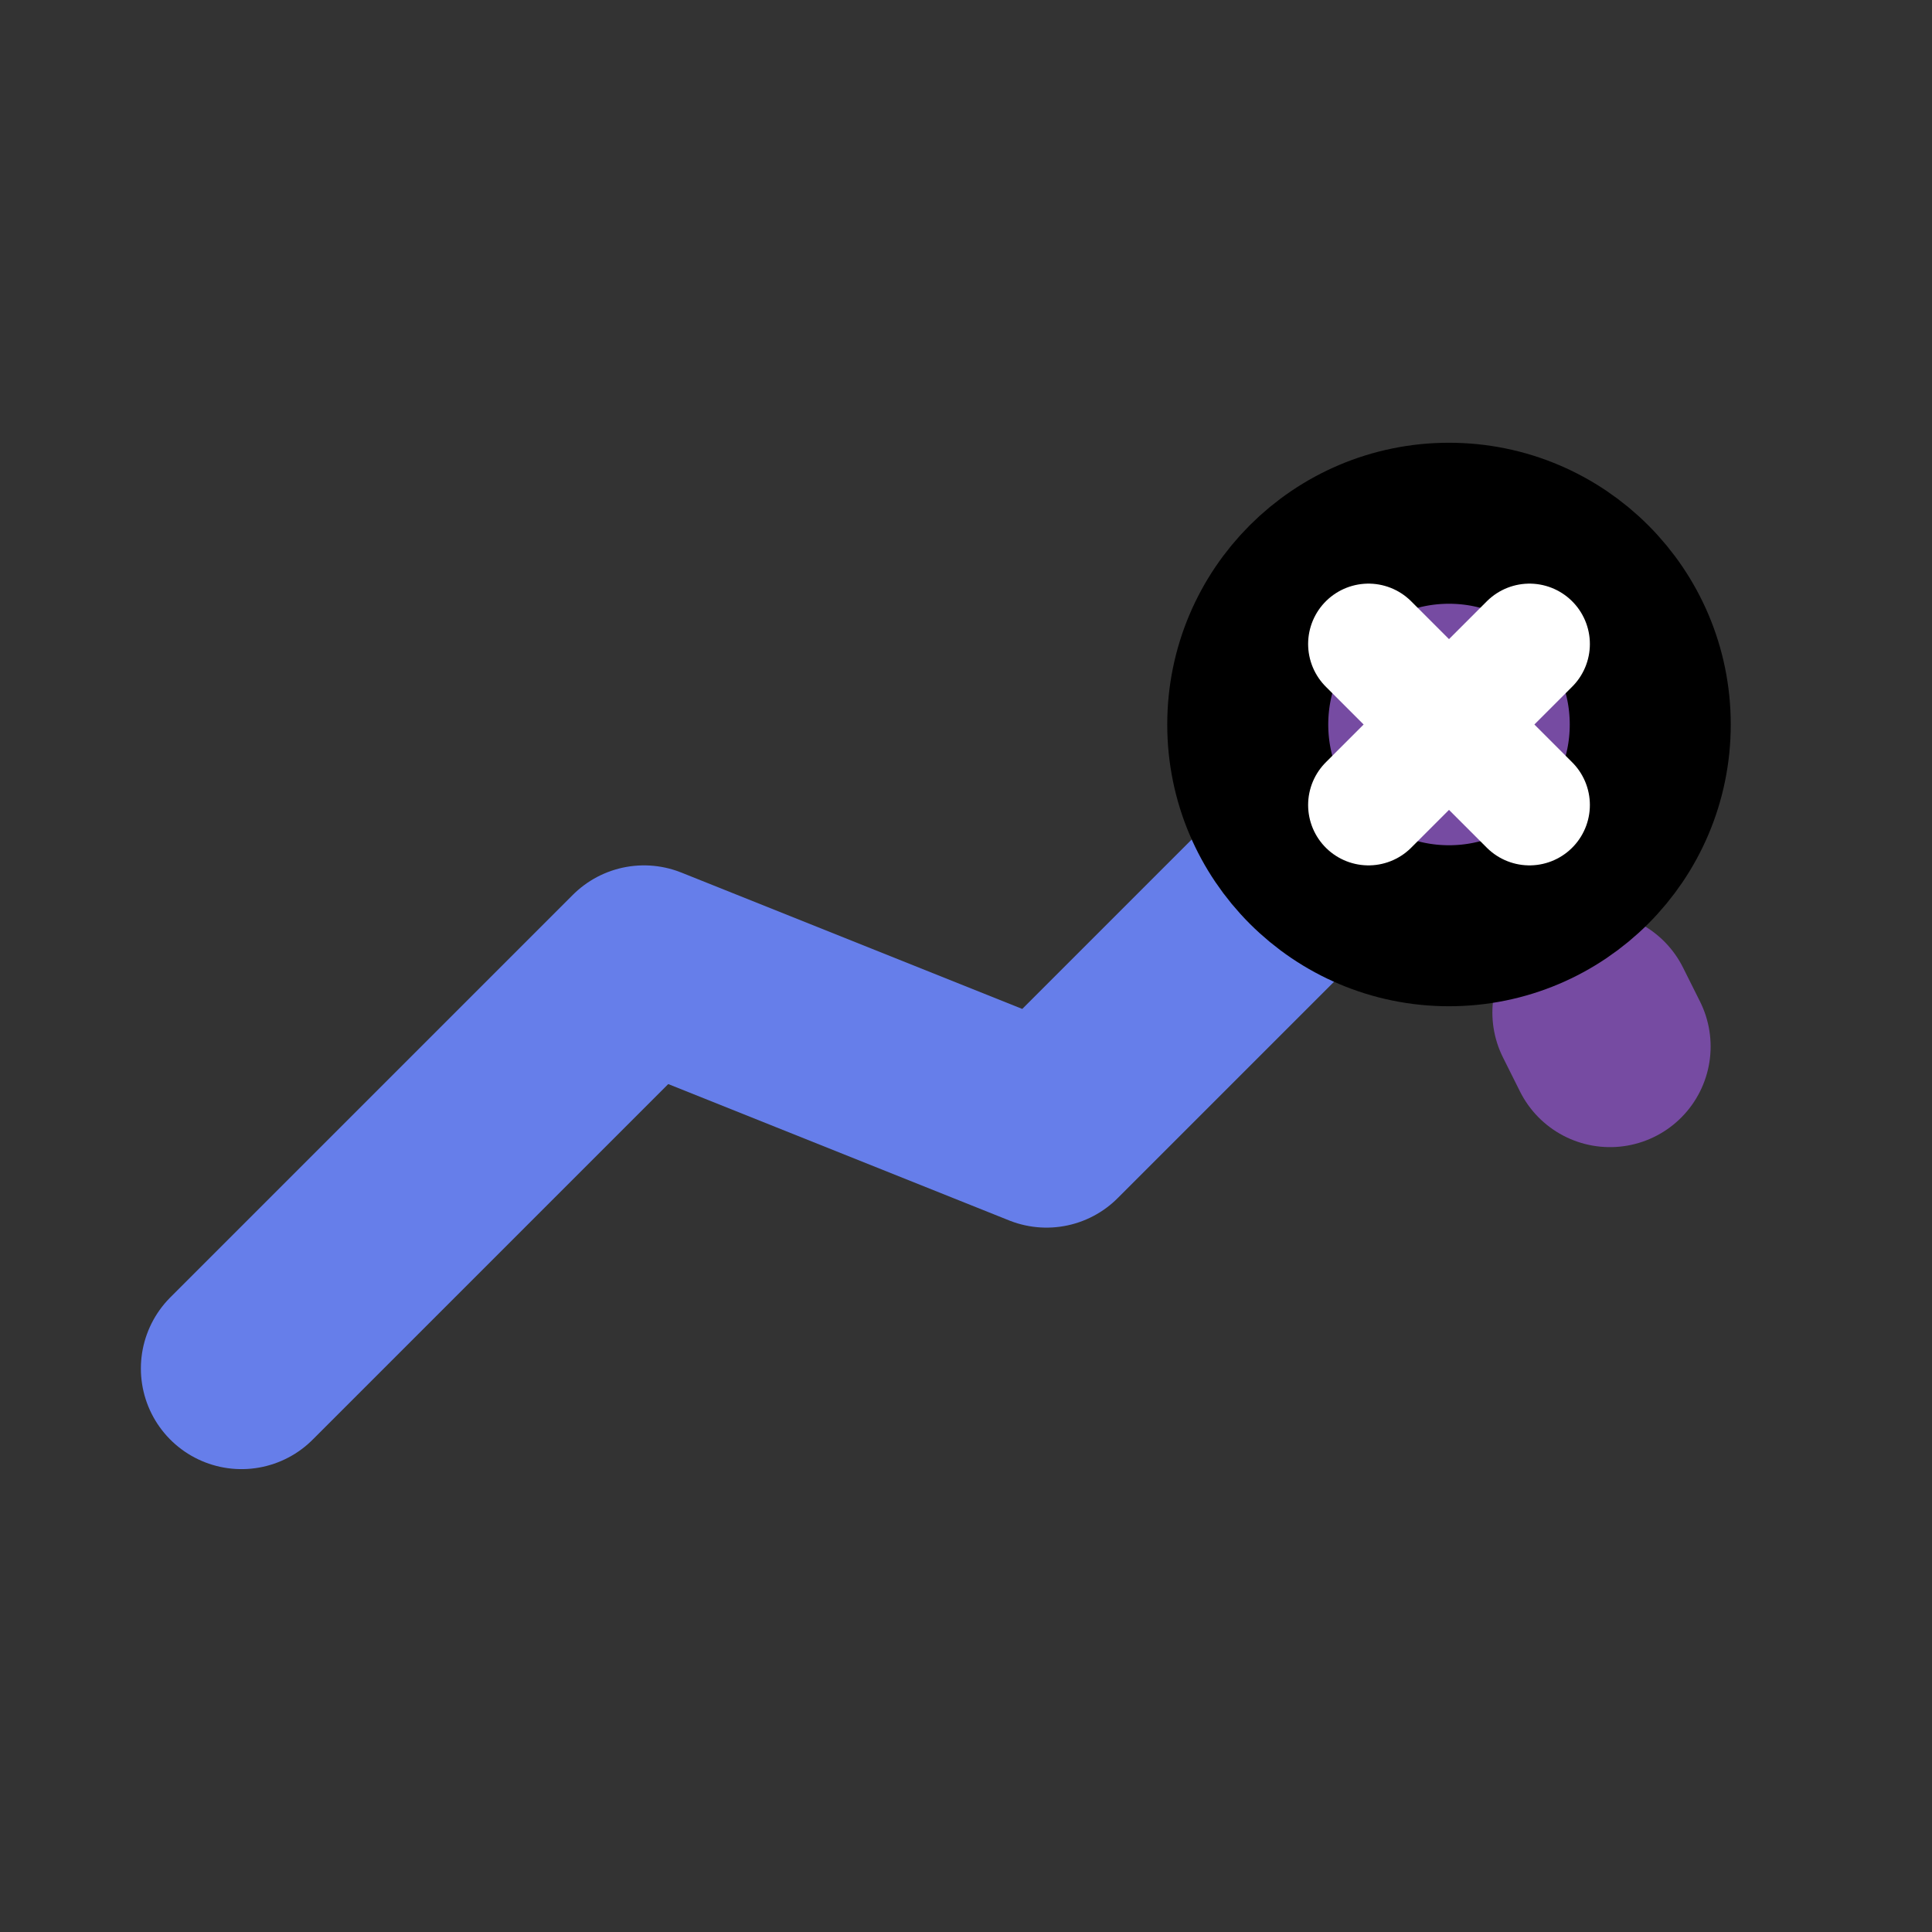 <svg xmlns="http://www.w3.org/2000/svg" viewBox="0 0 24 24" fill="none" stroke="currentColor" stroke-width="2" stroke-linecap="round" stroke-linejoin="round">
  <rect x="0" y="0" width="24" height="24" fill="#333333" stroke="none"/>
  <!-- Broken trend line showing accuracy paradox -->
  <path d="M3 17 L8 12 L13 14 L18 9" stroke="#667eea" stroke-width="2.5"/>
  <path d="M18 9 L20 13" stroke="#764ba2" stroke-width="2.5" stroke-dasharray="2,2"/>
  <!-- X mark at the break -->
  <circle cx="18" cy="9" r="2.5" fill="#764ba2"/>
  <line x1="17" y1="8" x2="19" y2="10" stroke="white" stroke-width="1.5"/>
  <line x1="19" y1="8" x2="17" y2="10" stroke="white" stroke-width="1.5"/>
</svg>